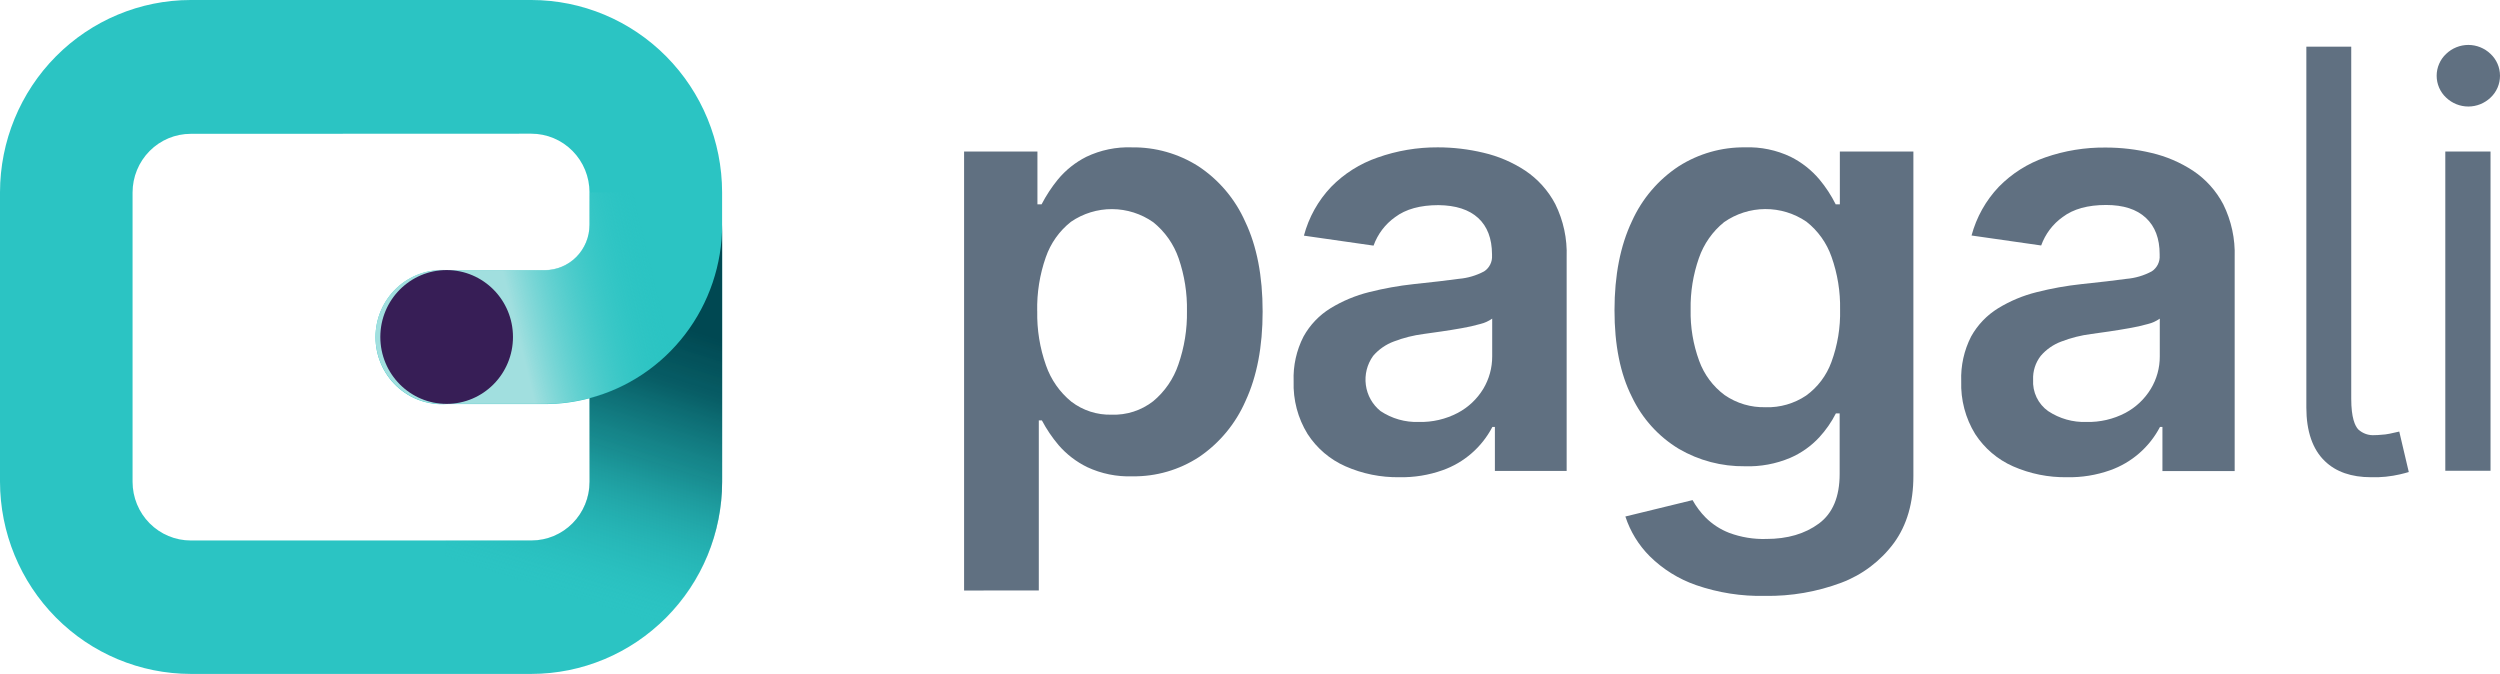 <?xml version="1.0" encoding="utf-8"?>
<svg xmlns="http://www.w3.org/2000/svg" fill="none" height="31" viewBox="0 0 115 31" width="115">
<g clip-path="url(#clip0_17:2887)">
<path d="M24.449 31H8.774C6.448 30.998 4.218 30.066 2.573 28.407C0.928 26.748 0.003 24.499 0 22.152L0 8.846C0.003 6.5 0.928 4.251 2.573 2.593C4.217 0.935 6.447 0.002 8.772 0L24.447 0C26.773 0.003 29.002 0.936 30.646 2.595C32.291 4.254 33.215 6.504 33.217 8.85V22.156C33.214 24.501 32.289 26.749 30.645 28.406C29.001 30.064 26.773 30.997 24.449 31ZM8.774 6.156C8.064 6.156 7.384 6.44 6.882 6.946C6.38 7.453 6.098 8.139 6.098 8.855V22.162C6.098 22.878 6.38 23.565 6.882 24.071C7.384 24.577 8.064 24.862 8.774 24.862H24.449C25.159 24.862 25.839 24.577 26.341 24.071C26.843 23.565 27.125 22.878 27.125 22.162V18.32C26.451 18.499 25.756 18.589 25.059 18.588H20.547C20.129 18.618 19.708 18.561 19.312 18.42C18.916 18.279 18.554 18.057 18.246 17.768C17.939 17.48 17.694 17.13 17.527 16.742C17.359 16.353 17.273 15.934 17.273 15.511C17.273 15.087 17.359 14.668 17.527 14.28C17.694 13.891 17.939 13.542 18.246 13.253C18.554 12.964 18.916 12.742 19.312 12.601C19.708 12.46 20.129 12.403 20.547 12.433H25.051C25.599 12.432 26.124 12.213 26.512 11.822C26.899 11.431 27.117 10.901 27.117 10.348V8.85C27.117 8.134 26.836 7.447 26.334 6.941C25.832 6.434 25.151 6.15 24.441 6.15L8.774 6.156Z" fill="#2BC4C3"/>
<path d="M33.219 8.848V10.338C33.217 12.523 32.355 14.617 30.824 16.162C29.293 17.707 27.217 18.576 25.051 18.579H20.548C20.129 18.609 19.708 18.551 19.312 18.41C18.917 18.269 18.554 18.047 18.247 17.758C17.939 17.47 17.694 17.12 17.527 16.732C17.359 16.343 17.273 15.924 17.273 15.501C17.273 15.077 17.359 14.658 17.527 14.27C17.694 13.881 17.939 13.532 18.247 13.243C18.554 12.954 18.917 12.733 19.312 12.592C19.708 12.45 20.129 12.393 20.548 12.423H25.051C25.599 12.422 26.124 12.203 26.512 11.812C26.899 11.421 27.117 10.891 27.118 10.338V8.85L33.219 8.848Z" fill="url(#paint0_linear_17:2887)"/>
<path d="M20.546 18.578C22.231 18.578 23.597 17.201 23.597 15.501C23.597 13.801 22.231 12.423 20.546 12.423C18.861 12.423 17.495 13.801 17.495 15.501C17.495 17.201 18.861 18.578 20.546 18.578Z" fill="#371E56"/>
<path d="M33.219 10.339C33.219 12.162 32.62 13.935 31.516 15.379C30.412 16.823 28.866 17.857 27.117 18.321V22.162C27.117 22.878 26.835 23.565 26.334 24.071C25.832 24.578 25.151 24.862 24.441 24.862H20.498V31.018H24.449C26.774 31.015 29.003 30.082 30.648 28.424C32.292 26.765 33.217 24.516 33.219 22.17V10.339Z" fill="url(#paint1_linear_17:2887)"/>
<path d="M44.348 27.164V6.97H47.722V9.399H47.913C48.123 8.993 48.375 8.61 48.663 8.256C49.023 7.821 49.468 7.467 49.97 7.214C50.626 6.901 51.348 6.751 52.073 6.779C53.15 6.765 54.208 7.066 55.12 7.644C56.068 8.269 56.818 9.155 57.28 10.198C57.815 11.321 58.082 12.7 58.081 14.332C58.081 15.945 57.819 17.315 57.295 18.444C56.839 19.489 56.099 20.382 55.16 21.02C54.247 21.617 53.178 21.927 52.09 21.911C51.375 21.936 50.664 21.792 50.014 21.489C49.51 21.244 49.059 20.897 48.691 20.471C48.397 20.122 48.14 19.743 47.927 19.339H47.785V27.16L44.348 27.164ZM47.713 14.313C47.696 15.163 47.832 16.008 48.116 16.808C48.343 17.463 48.747 18.041 49.282 18.477C49.814 18.883 50.468 19.094 51.135 19.075C51.824 19.1 52.5 18.882 53.046 18.457C53.581 18.013 53.983 17.427 54.206 16.766C54.48 15.978 54.614 15.148 54.6 14.313C54.616 13.487 54.486 12.665 54.218 11.885C53.992 11.23 53.586 10.653 53.048 10.221C52.493 9.832 51.835 9.623 51.159 9.619C50.484 9.616 49.824 9.819 49.265 10.202C48.73 10.623 48.328 11.191 48.105 11.837C47.827 12.632 47.694 13.47 47.711 14.313H47.713Z" fill="#607081"/>
<path d="M64.376 21.952C63.522 21.966 62.674 21.795 61.891 21.45C61.179 21.137 60.573 20.62 60.148 19.963C59.7 19.236 59.478 18.391 59.507 17.535C59.48 16.822 59.637 16.114 59.962 15.48C60.258 14.946 60.685 14.498 61.203 14.18C61.755 13.843 62.354 13.593 62.981 13.437C63.655 13.267 64.34 13.144 65.032 13.069C65.887 12.98 66.579 12.899 67.108 12.826C67.514 12.792 67.909 12.675 68.27 12.483C68.39 12.405 68.487 12.295 68.551 12.166C68.615 12.038 68.643 11.894 68.633 11.75V11.694C68.628 10.969 68.416 10.414 67.997 10.028C67.577 9.642 66.968 9.445 66.167 9.436C65.329 9.436 64.664 9.62 64.174 9.989C63.718 10.313 63.373 10.77 63.183 11.299L59.98 10.84C60.203 9.999 60.633 9.228 61.23 8.599C61.828 7.988 62.558 7.526 63.363 7.249C64.255 6.932 65.195 6.773 66.141 6.778C66.849 6.778 67.554 6.862 68.243 7.027C68.923 7.185 69.57 7.461 70.155 7.845C70.738 8.234 71.216 8.764 71.543 9.388C71.917 10.144 72.097 10.983 72.066 11.827V21.662H68.765V19.639H68.65C68.163 20.572 67.343 21.284 66.356 21.631C65.721 21.857 65.05 21.965 64.376 21.952ZM65.267 19.41C65.889 19.426 66.505 19.283 67.058 18.993C67.54 18.738 67.945 18.357 68.23 17.888C68.501 17.437 68.643 16.919 68.641 16.392V14.656C68.476 14.772 68.291 14.856 68.096 14.903C67.814 14.983 67.528 15.047 67.24 15.096C66.922 15.152 66.611 15.204 66.301 15.248L65.494 15.362C65.024 15.422 64.563 15.538 64.12 15.707C63.751 15.843 63.422 16.071 63.164 16.371C62.886 16.757 62.766 17.236 62.829 17.709C62.892 18.183 63.134 18.613 63.505 18.91C64.026 19.257 64.642 19.432 65.267 19.41Z" fill="#607081"/>
<path d="M81.194 27.411C80.115 27.436 79.04 27.268 78.019 26.915C77.219 26.637 76.49 26.183 75.886 25.585C75.375 25.074 74.992 24.448 74.767 23.759L77.858 23.005C78.023 23.301 78.227 23.573 78.464 23.812C78.772 24.117 79.138 24.355 79.541 24.511C80.088 24.715 80.669 24.81 81.251 24.792C82.224 24.792 83.029 24.556 83.668 24.084C84.306 23.613 84.625 22.851 84.624 21.799V19.016H84.451C84.248 19.416 83.99 19.786 83.687 20.116C83.311 20.521 82.855 20.844 82.349 21.062C81.691 21.34 80.982 21.471 80.269 21.448C79.202 21.462 78.151 21.186 77.228 20.648C76.29 20.082 75.539 19.25 75.068 18.257C74.532 17.196 74.265 15.865 74.267 14.265C74.268 12.664 74.535 11.302 75.068 10.178C75.533 9.143 76.283 8.264 77.228 7.644C78.138 7.067 79.194 6.766 80.269 6.778C80.994 6.752 81.715 6.901 82.372 7.214C82.878 7.467 83.328 7.821 83.695 8.256C83.987 8.606 84.238 8.99 84.442 9.399H84.633V6.969H88.016V21.896C88.016 23.126 87.72 24.151 87.126 24.97C86.51 25.805 85.667 26.442 84.7 26.805C83.579 27.225 82.39 27.43 81.194 27.411ZM81.223 18.733C81.882 18.752 82.531 18.565 83.081 18.197C83.614 17.812 84.019 17.274 84.245 16.654C84.528 15.883 84.664 15.065 84.644 14.243C84.66 13.417 84.527 12.594 84.251 11.816C84.027 11.175 83.626 10.613 83.094 10.196C82.534 9.815 81.873 9.613 81.197 9.617C80.522 9.621 79.863 9.831 79.307 10.219C78.776 10.648 78.376 11.22 78.151 11.868C77.884 12.63 77.754 13.435 77.769 14.243C77.752 15.047 77.886 15.846 78.162 16.6C78.39 17.227 78.796 17.773 79.328 18.17C79.885 18.555 80.548 18.752 81.223 18.731V18.733Z" fill="#607081"/>
<path d="M95.085 21.952C94.231 21.966 93.383 21.795 92.6 21.451C91.888 21.137 91.282 20.62 90.857 19.964C90.41 19.236 90.188 18.391 90.216 17.536C90.19 16.823 90.347 16.115 90.671 15.48C90.968 14.946 91.396 14.498 91.914 14.18C92.466 13.843 93.065 13.593 93.692 13.438C94.366 13.267 95.051 13.144 95.743 13.07C96.595 12.981 97.287 12.9 97.819 12.827C98.225 12.793 98.619 12.676 98.979 12.483C99.099 12.405 99.196 12.296 99.261 12.167C99.325 12.038 99.354 11.895 99.344 11.751V11.695C99.344 10.973 99.133 10.415 98.71 10.021C98.286 9.626 97.677 9.429 96.88 9.429C96.039 9.429 95.374 9.613 94.885 9.982C94.429 10.306 94.084 10.763 93.894 11.292L90.691 10.833C90.917 9.991 91.348 9.221 91.946 8.592C92.544 7.982 93.273 7.52 94.078 7.242C94.974 6.93 95.917 6.776 96.865 6.787C97.573 6.787 98.279 6.87 98.968 7.035C99.647 7.193 100.294 7.47 100.879 7.853C101.463 8.242 101.941 8.772 102.269 9.396C102.643 10.151 102.824 10.989 102.795 11.834V21.669H99.472V19.64H99.359C98.871 20.572 98.052 21.283 97.066 21.632C96.43 21.857 95.759 21.966 95.085 21.952ZM95.976 19.41C96.598 19.426 97.214 19.283 97.767 18.994C98.248 18.738 98.653 18.357 98.937 17.889C99.21 17.438 99.353 16.92 99.35 16.392V14.657C99.185 14.773 99.001 14.857 98.805 14.904C98.523 14.984 98.236 15.048 97.947 15.096C97.631 15.152 97.318 15.204 97.008 15.249L96.203 15.363C95.733 15.422 95.272 15.538 94.829 15.708C94.459 15.843 94.13 16.071 93.873 16.371C93.631 16.683 93.507 17.071 93.523 17.466C93.507 17.747 93.562 18.027 93.683 18.28C93.804 18.532 93.987 18.75 94.215 18.911C94.737 19.257 95.352 19.432 95.976 19.41Z" fill="#607081"/>
<path d="M109.925 19.95C109.794 19.978 109.661 19.994 109.527 20C109.428 20.01 109.336 20.016 109.244 20.016C109.106 20.027 108.966 20.01 108.835 19.965C108.703 19.919 108.582 19.848 108.48 19.753C108.332 19.595 108.157 19.223 108.157 18.346V2.146H106.092V18.747C106.092 19.836 106.379 20.675 106.947 21.215C107.453 21.705 108.166 21.952 109.065 21.952C109.175 21.952 109.288 21.952 109.397 21.952C109.628 21.945 109.859 21.921 110.087 21.882C110.309 21.842 110.491 21.803 110.628 21.763L110.804 21.713L110.366 19.852L109.925 19.95Z" fill="#607081"/>
<path d="M114.566 2.48C114.29 2.215 113.924 2.067 113.543 2.067C113.163 2.067 112.796 2.215 112.521 2.48C112.384 2.608 112.274 2.764 112.2 2.937C112.125 3.109 112.086 3.296 112.086 3.485C112.086 3.673 112.125 3.86 112.2 4.033C112.274 4.206 112.384 4.361 112.521 4.489C112.797 4.753 113.163 4.9 113.543 4.9C113.924 4.9 114.29 4.753 114.566 4.489C114.703 4.361 114.812 4.206 114.887 4.033C114.962 3.86 115 3.673 115 3.485C115 3.296 114.962 3.109 114.887 2.937C114.812 2.764 114.703 2.608 114.566 2.48Z" fill="#607081"/>
<path d="M114.564 6.97H112.484V21.655H114.564V6.97Z" fill="#607081"/>
</g>
<defs>
<linearGradient gradientUnits="userSpaceOnUse" id="paint0_linear_17:2887" x1="18.594" x2="35.295" y1="15.688" y2="11.631">
<stop offset="0.3" stop-color="#A1DFDF"/>
<stop offset="0.44" stop-color="#75D5D5" stop-opacity="0.63"/>
<stop offset="0.61" stop-color="#40C9C8" stop-opacity="0.18"/>
<stop offset="0.69" stop-color="#2BC4C3" stop-opacity="0"/>
</linearGradient>
<linearGradient gradientUnits="userSpaceOnUse" id="paint1_linear_17:2887" x1="23.644" x2="31.738" y1="34.493" y2="8.978">
<stop offset="0.28" stop-color="#2BC4C3" stop-opacity="0"/>
<stop offset="0.37" stop-color="#20A4A6" stop-opacity="0.25"/>
<stop offset="0.54" stop-color="#0F7278" stop-opacity="0.66"/>
<stop offset="0.68" stop-color="#04535C" stop-opacity="0.91"/>
<stop offset="0.78" stop-color="#004852"/>
</linearGradient>
<clipPath id="clip0_17:2887">
<rect fill="white" height="31" width="115"/>
</clipPath>
</defs>
</svg>